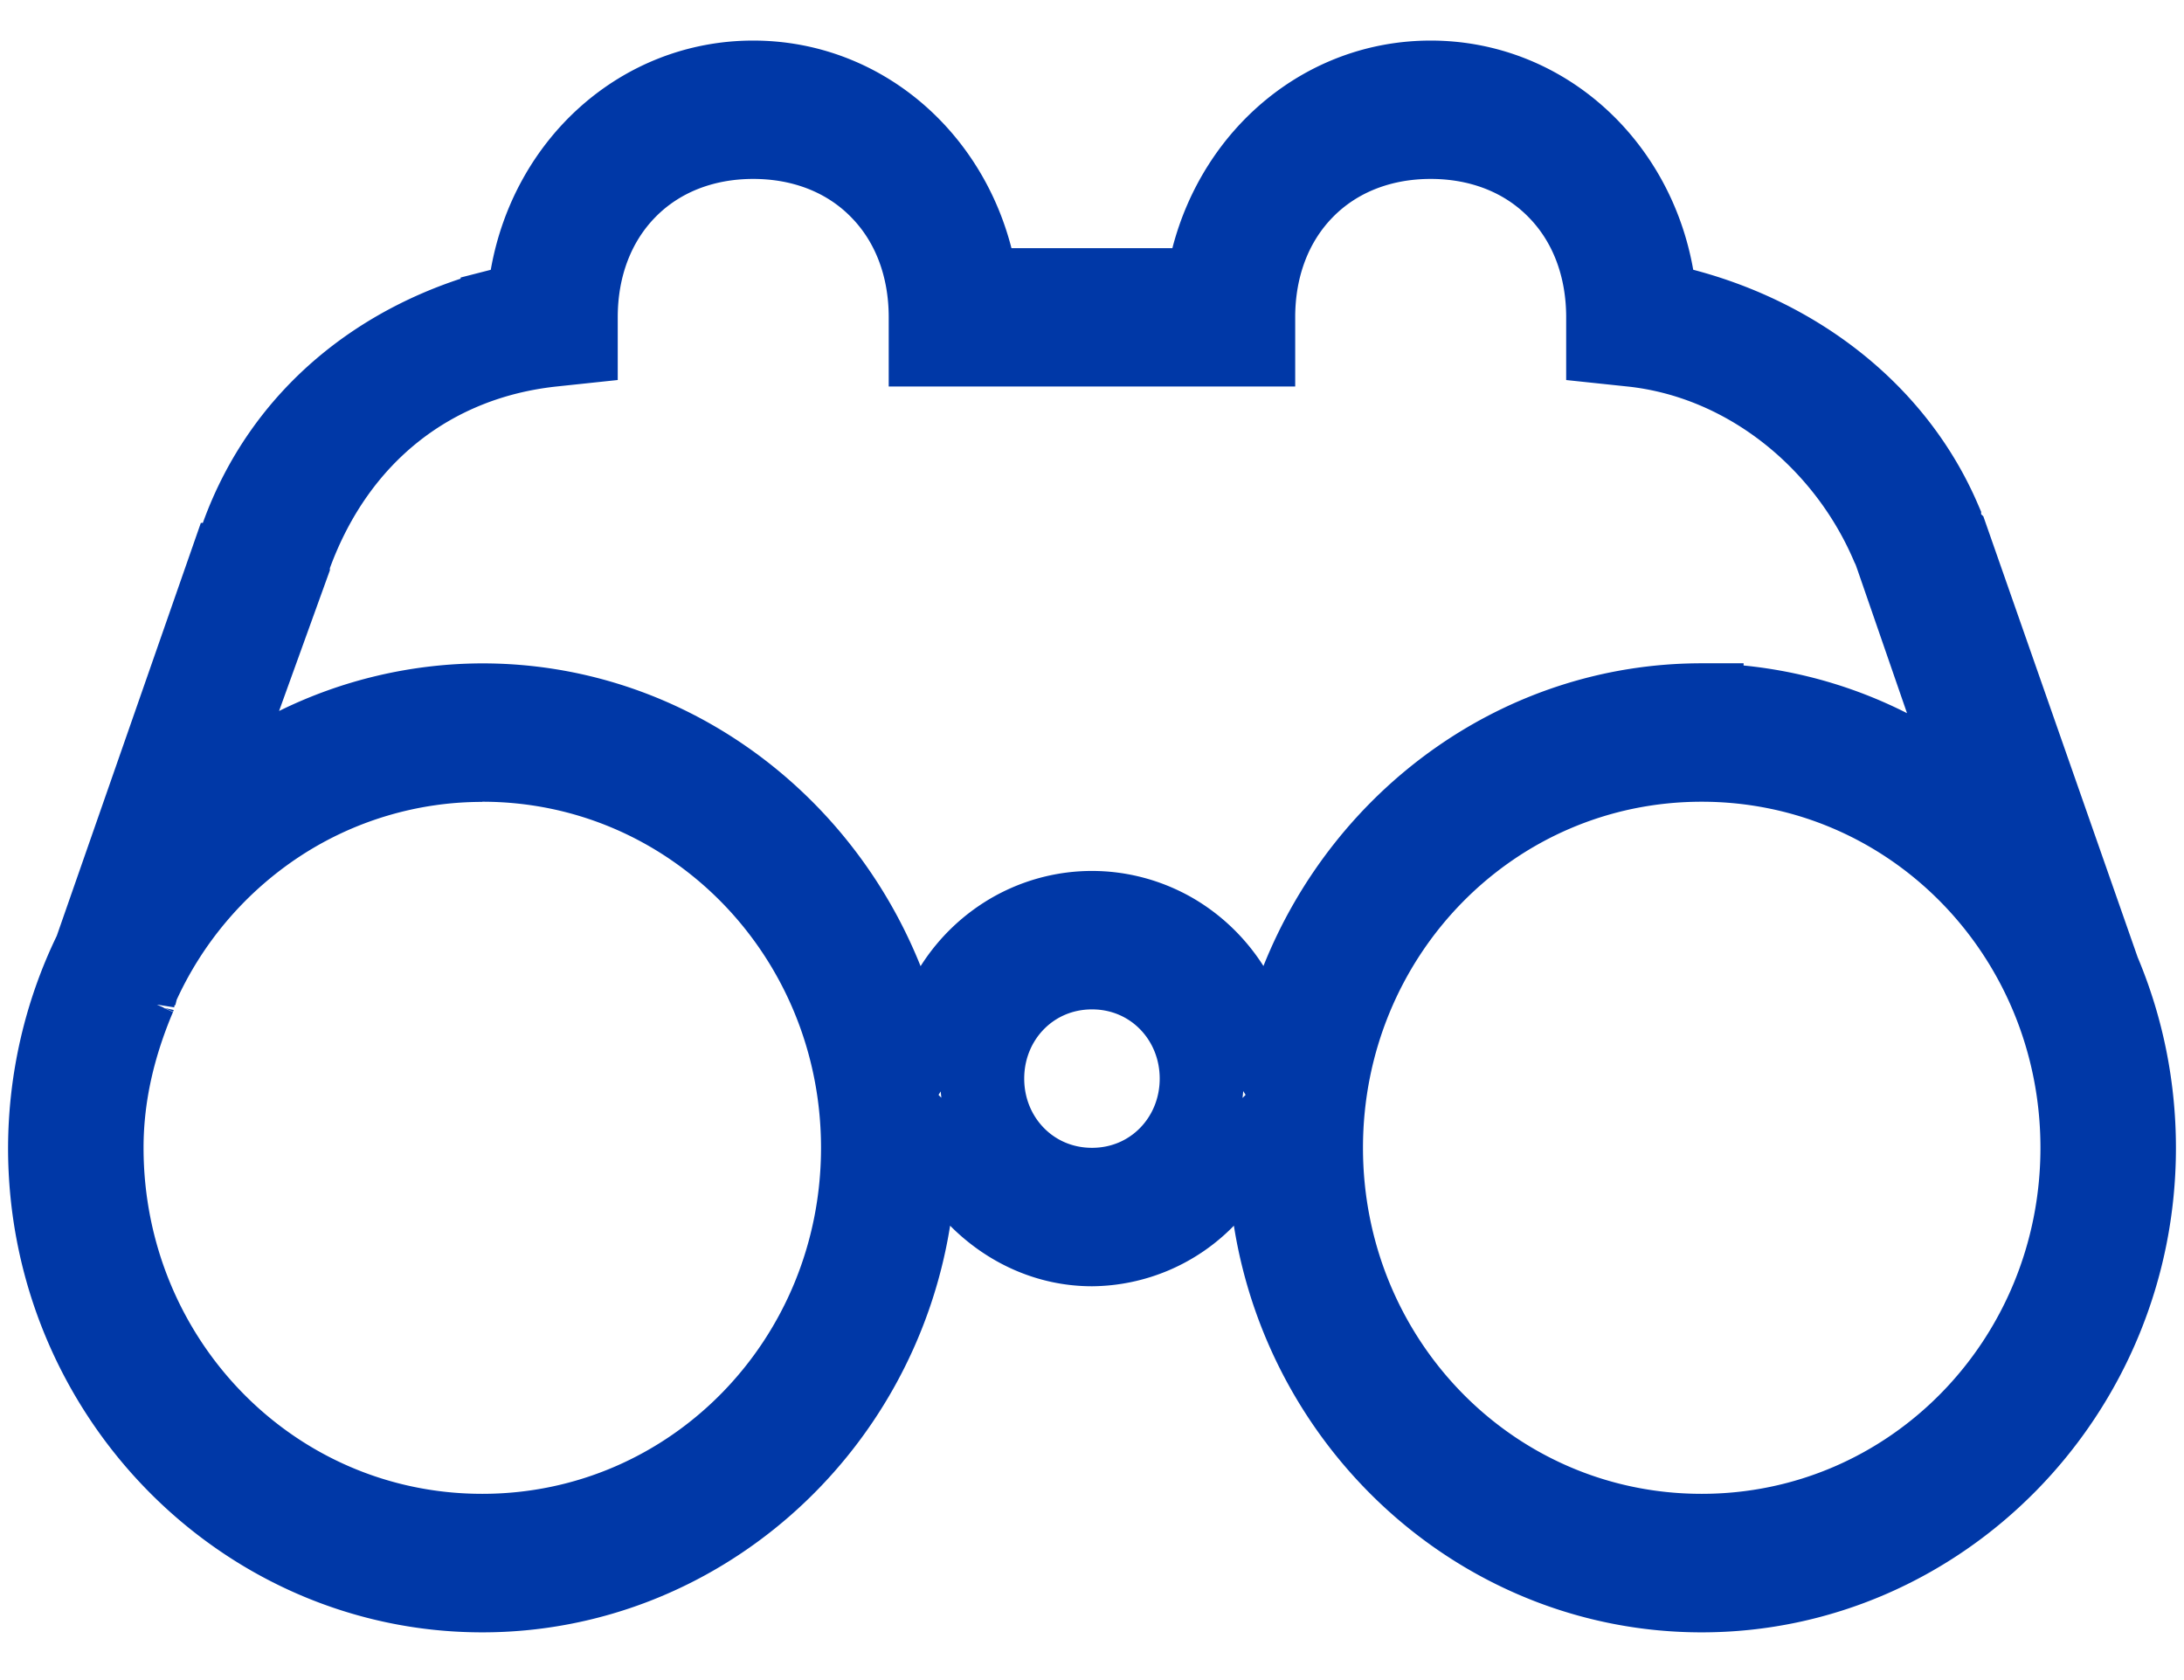 <svg class="svg-icon" width="26" height="20" fill="none" xmlns="http://www.w3.org/2000/svg"><g clip-path="url(#a)"><path d="M1.63 11.735a4.58 4.58 0 0 1 1.666-1.959 4.456 4.456 0 0 1 2.446-.73M1.63 11.734l-.028.112m.028-.112-.002.004a.631.631 0 0 0-.044.15m.046-.154-.028.112m4.14-2.802v.5-.5Zm0 0c2.522 0 4.532 2.07 4.532 4.62 0 2.55-2.01 4.619-4.533 4.619-2.522 0-4.532-2.069-4.532-4.62 0-.648.153-1.239.375-1.775m0 0-.004.025v.001l-.001.008.001-.009a.37.37 0 0 1 .022-.067m-.018.042.018-.042m4.365-8.15.312-.08.056-.318C6.568 1.969 7.648.983 8.967.983c1.246 0 2.278.88 2.59 2.096l.097.375h2.691l.096-.375c.314-1.216 1.346-2.096 2.591-2.096 1.32 0 2.4.988 2.633 2.315l.056.316.31.081c1.373.36 2.517 1.255 3.054 2.5v.14l.094.09 1.799 5.14.005.014.006.014c.267.635.415 1.337.415 2.072 0 2.909-2.323 5.267-5.146 5.267-2.542 0-4.677-1.912-5.075-4.419l-.155-.971-.694.697a1.882 1.882 0 0 1-1.334.573c-.51 0-.98-.217-1.334-.573l-.694-.698-.155.972c-.4 2.507-2.534 4.419-5.076 4.419-2.821 0-5.145-2.358-5.145-5.267.002-.8.183-1.59.53-2.307l.012-.026.01-.027 1.598-4.58h.02l.119-.33c.516-1.429 1.691-2.34 3.082-2.698Zm8.952.081v.324H11.08v-.324c0-.603-.202-1.146-.589-1.54-.387-.397-.924-.607-1.524-.607-.599 0-1.136.21-1.523.606-.387.395-.59.938-.59 1.541v.297l-.283.03c-1.433.154-2.582 1.037-3.114 2.489l-.03.083v.026l-.575 1.592-.42 1.16 1.11-.541a5.005 5.005 0 0 1 2.2-.516c2.137 0 3.98 1.358 4.753 3.29l.364.908.523-.826a1.95 1.95 0 0 1 .7-.663c.282-.156.597-.238.917-.238H13c.32 0 .636.082.919.238.282.157.523.384.7.662l.523.826.363-.908c.772-1.932 2.614-3.29 4.752-3.29a4.99 4.99 0 0 1 2.22.54l1.1.557-.402-1.167-.605-1.75v-.001l-.002-.004a.755.755 0 0 0-.033-.079l-.004-.008-.001-.002c-.53-1.245-1.704-2.228-3.1-2.378h-.001l-.284-.03v-.297c0-.603-.202-1.146-.589-1.54-.387-.397-.924-.607-1.524-.607-.599 0-1.136.21-1.523.606-.387.395-.59.938-.59 1.541Zm9.872 9.887c0-2.55-2.01-4.62-4.533-4.62-2.522 0-4.532 2.07-4.532 4.62 0 2.55 2.01 4.619 4.532 4.619 2.523 0 4.533-2.069 4.533-4.62Zm-10.485-.824c0-.73-.565-1.324-1.306-1.324-.741 0-1.307.593-1.307 1.324 0 .73.566 1.324 1.307 1.324.74 0 1.306-.593 1.306-1.324Z" stroke="#0038a7"/></g><defs><clipPath id="a"><path fill="#0038a7" transform="translate(.096)" d="M0 0h25.808v20H0z"/></clipPath></defs></svg>